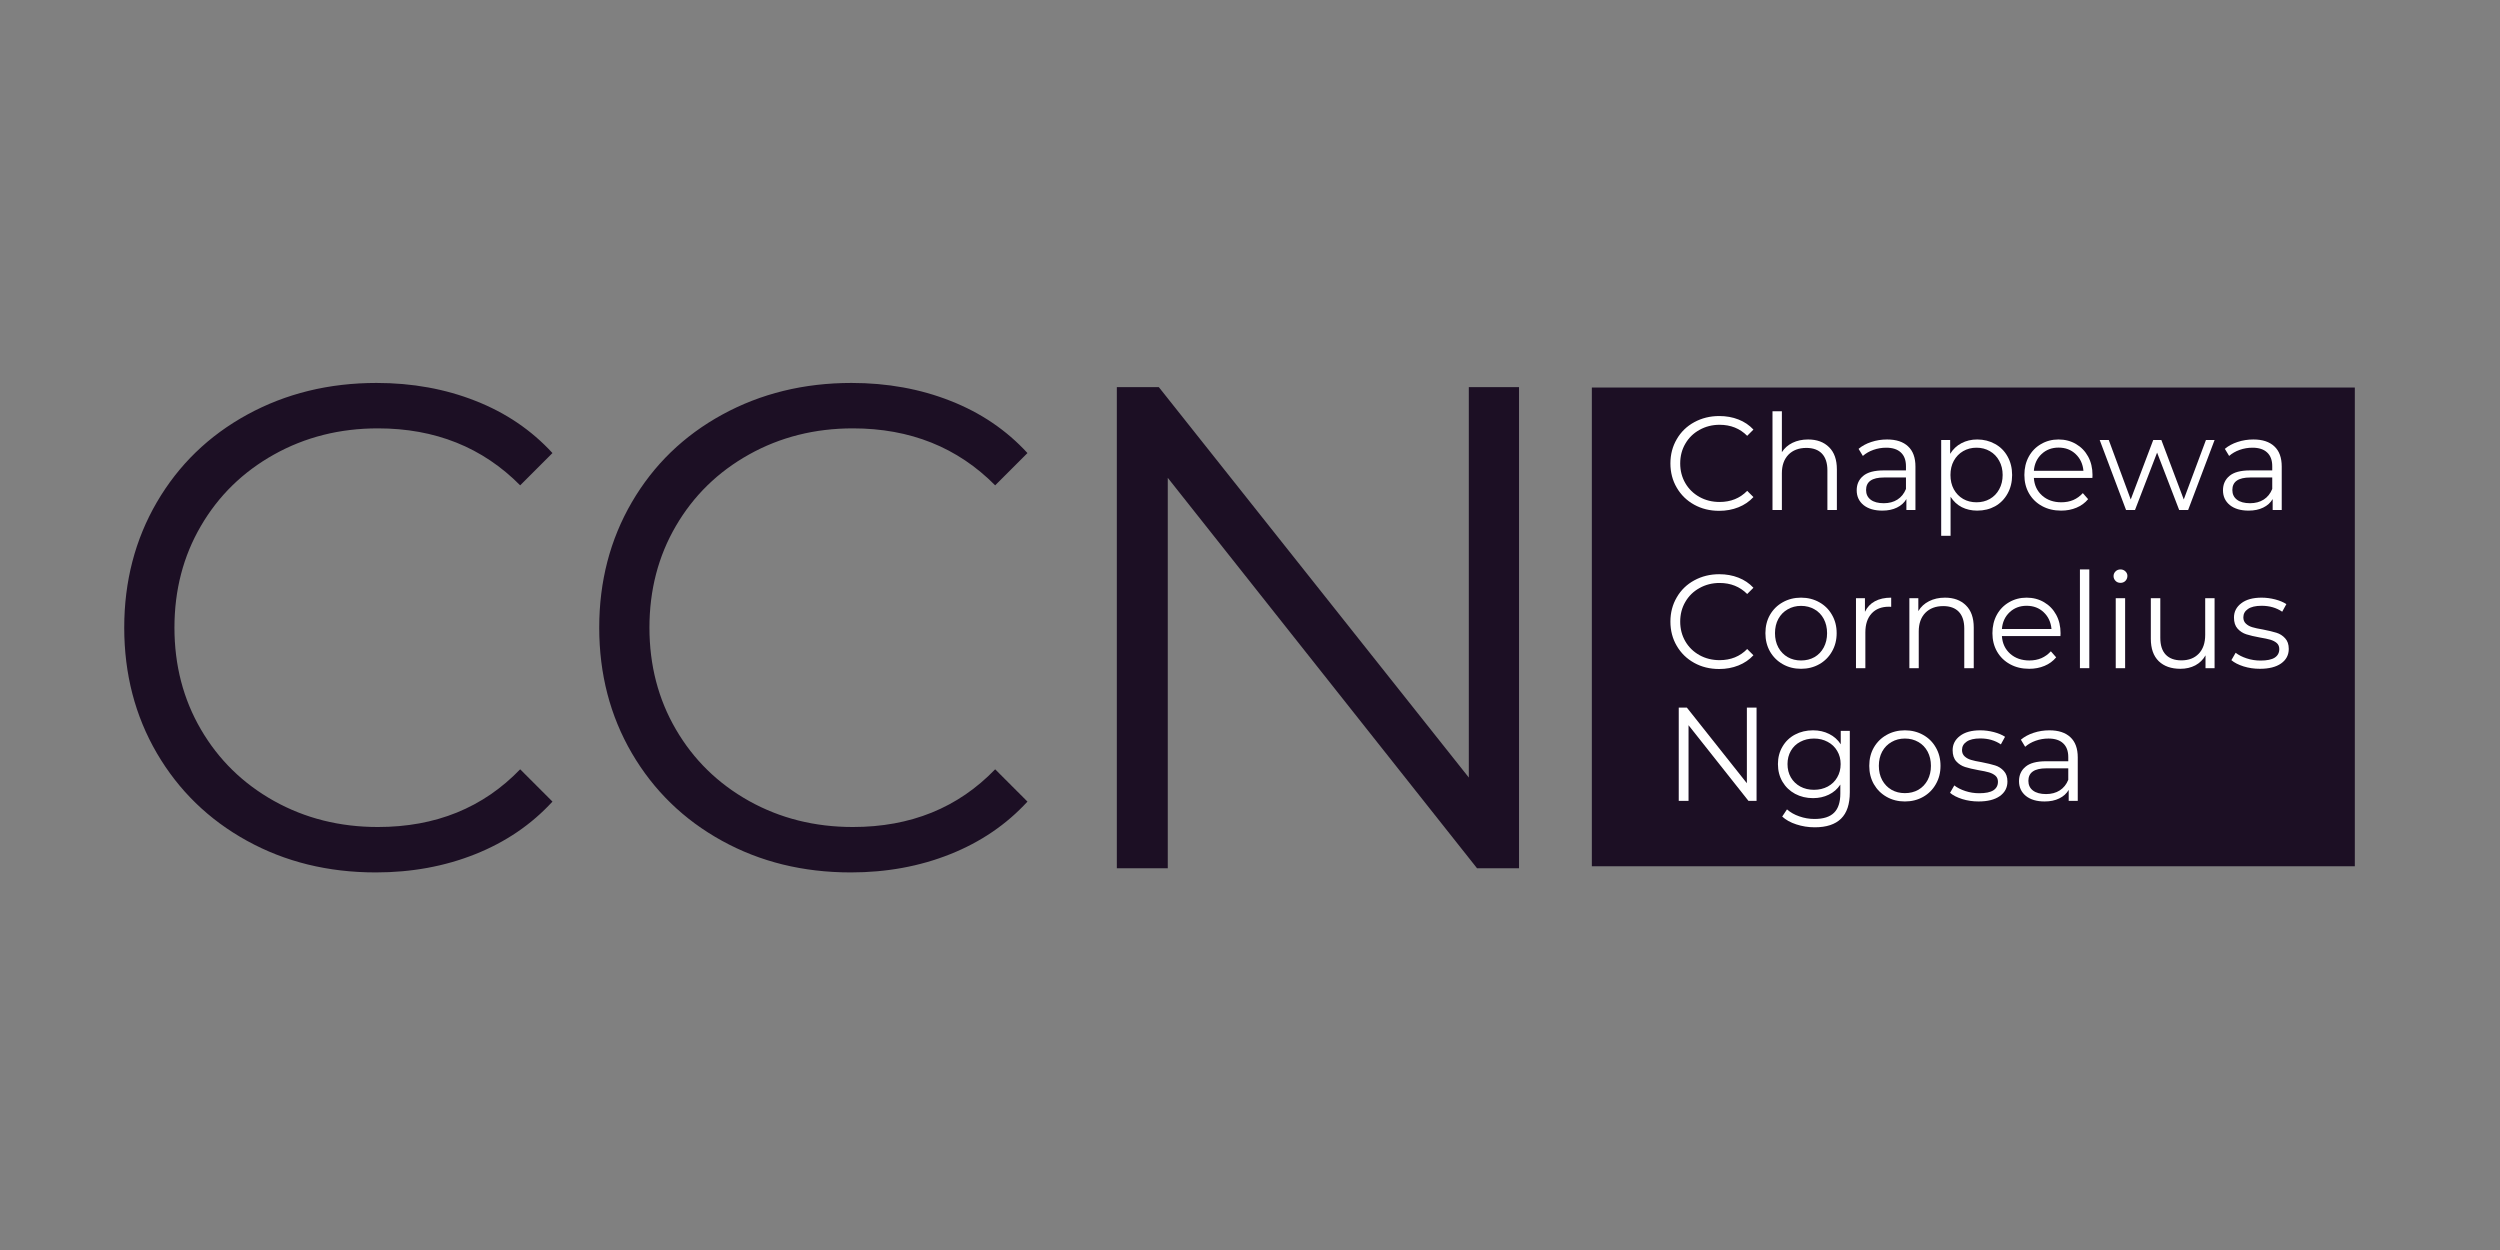 <svg xmlns="http://www.w3.org/2000/svg" xmlns:xlink="http://www.w3.org/1999/xlink" width="500" zoomAndPan="magnify" viewBox="0 0 375 187.5" height="250" preserveAspectRatio="xMidYMid meet" version="1.0"><rect x="0" y="0" width="375" height="187.5" fill="#808080" stroke="none"/><defs><g/><clipPath id="id1"><path d="M 238.777 58.129 L 353.223 58.129 L 353.223 129.938 L 238.777 129.938 Z M 238.777 58.129 " clip-rule="nonzero"/></clipPath></defs><g clip-path="url(#id1)"><path fill="#1c0f24" d="M 238.777 58.133 L 353.223 58.133 L 353.223 129.938 L 238.777 129.938 L 238.777 58.133 " fill-opacity="1" fill-rule="nonzero"/></g><g fill="#1c0f24" fill-opacity="1"><g transform="translate(13.276, 130.239)"><g><path d="M 43.094 0.625 C 35.945 0.625 29.504 -0.957 23.766 -4.125 C 18.023 -7.289 13.52 -11.672 10.25 -17.266 C 6.988 -22.867 5.359 -29.145 5.359 -36.094 C 5.359 -43.031 6.988 -49.301 10.25 -54.906 C 13.52 -60.508 18.039 -64.891 23.812 -68.047 C 29.594 -71.211 36.055 -72.797 43.203 -72.797 C 48.566 -72.797 53.516 -71.898 58.047 -70.109 C 62.586 -68.328 66.438 -65.719 69.594 -62.281 L 64.75 -57.438 C 59.113 -63.133 52 -65.984 43.406 -65.984 C 37.695 -65.984 32.504 -64.676 27.828 -62.062 C 23.16 -59.457 19.504 -55.883 16.859 -51.344 C 14.211 -46.812 12.891 -41.727 12.891 -36.094 C 12.891 -30.457 14.211 -25.367 16.859 -20.828 C 19.504 -16.285 23.16 -12.707 27.828 -10.094 C 32.504 -7.488 37.695 -6.188 43.406 -6.188 C 52.07 -6.188 59.188 -9.07 64.75 -14.844 L 69.594 -10 C 66.438 -6.562 62.57 -3.93 58 -2.109 C 53.426 -0.285 48.457 0.625 43.094 0.625 Z M 43.094 0.625 "/></g></g></g><g fill="#1c0f24" fill-opacity="1"><g transform="translate(84.525, 130.239)"><g><path d="M 43.094 0.625 C 35.945 0.625 29.504 -0.957 23.766 -4.125 C 18.023 -7.289 13.52 -11.672 10.25 -17.266 C 6.988 -22.867 5.359 -29.145 5.359 -36.094 C 5.359 -43.031 6.988 -49.301 10.25 -54.906 C 13.52 -60.508 18.039 -64.891 23.812 -68.047 C 29.594 -71.211 36.055 -72.797 43.203 -72.797 C 48.566 -72.797 53.516 -71.898 58.047 -70.109 C 62.586 -68.328 66.438 -65.719 69.594 -62.281 L 64.75 -57.438 C 59.113 -63.133 52 -65.984 43.406 -65.984 C 37.695 -65.984 32.504 -64.676 27.828 -62.062 C 23.16 -59.457 19.504 -55.883 16.859 -51.344 C 14.211 -46.812 12.891 -41.727 12.891 -36.094 C 12.891 -30.457 14.211 -25.367 16.859 -20.828 C 19.504 -16.285 23.16 -12.707 27.828 -10.094 C 32.504 -7.488 37.695 -6.188 43.406 -6.188 C 52.07 -6.188 59.188 -9.07 64.75 -14.844 L 69.594 -10 C 66.438 -6.562 62.57 -3.93 58 -2.109 C 53.426 -0.285 48.457 0.625 43.094 0.625 Z M 43.094 0.625 "/></g></g></g><g fill="#1c0f24" fill-opacity="1"><g transform="translate(155.775, 130.239)"><g><path d="M 72.078 -72.172 L 72.078 0 L 65.781 0 L 19.391 -58.562 L 19.391 0 L 11.75 0 L 11.75 -72.172 L 18.047 -72.172 L 64.547 -13.609 L 64.547 -72.172 Z M 72.078 -72.172 "/></g></g></g><g fill="#ffffff" fill-opacity="1"><g transform="translate(249.531, 76.499)"><g><path d="M 8.344 0.125 C 6.957 0.125 5.707 -0.18 4.594 -0.797 C 3.488 -1.41 2.617 -2.258 1.984 -3.344 C 1.348 -4.426 1.031 -5.641 1.031 -6.984 C 1.031 -8.328 1.348 -9.539 1.984 -10.625 C 2.617 -11.719 3.492 -12.566 4.609 -13.172 C 5.734 -13.785 6.984 -14.094 8.359 -14.094 C 9.398 -14.094 10.359 -13.922 11.234 -13.578 C 12.117 -13.234 12.867 -12.727 13.484 -12.062 L 12.547 -11.125 C 11.453 -12.227 10.07 -12.781 8.406 -12.781 C 7.301 -12.781 6.297 -12.523 5.391 -12.016 C 4.484 -11.516 3.773 -10.82 3.266 -9.938 C 2.754 -9.062 2.5 -8.078 2.5 -6.984 C 2.5 -5.898 2.754 -4.914 3.266 -4.031 C 3.773 -3.156 4.484 -2.461 5.391 -1.953 C 6.297 -1.453 7.301 -1.203 8.406 -1.203 C 10.082 -1.203 11.461 -1.758 12.547 -2.875 L 13.484 -1.938 C 12.867 -1.27 12.117 -0.758 11.234 -0.406 C 10.348 -0.051 9.383 0.125 8.344 0.125 Z M 8.344 0.125 "/></g></g></g><g fill="#ffffff" fill-opacity="1"><g transform="translate(263.89, 76.499)"><g><path d="M 7.328 -10.578 C 8.648 -10.578 9.695 -10.191 10.469 -9.422 C 11.25 -8.66 11.641 -7.551 11.641 -6.094 L 11.641 0 L 10.219 0 L 10.219 -5.953 C 10.219 -7.047 9.945 -7.879 9.406 -8.453 C 8.863 -9.023 8.082 -9.312 7.062 -9.312 C 5.938 -9.312 5.039 -8.973 4.375 -8.297 C 3.719 -7.617 3.391 -6.691 3.391 -5.516 L 3.391 0 L 1.984 0 L 1.984 -14.812 L 3.391 -14.812 L 3.391 -8.672 C 3.773 -9.273 4.305 -9.742 4.984 -10.078 C 5.672 -10.41 6.453 -10.578 7.328 -10.578 Z M 7.328 -10.578 "/></g></g></g><g fill="#ffffff" fill-opacity="1"><g transform="translate(277.411, 76.499)"><g><path d="M 5.656 -10.578 C 7.02 -10.578 8.066 -10.234 8.797 -9.547 C 9.535 -8.867 9.906 -7.859 9.906 -6.516 L 9.906 0 L 8.547 0 L 8.547 -1.641 C 8.223 -1.086 7.75 -0.66 7.125 -0.359 C 6.508 -0.055 5.781 0.094 4.938 0.094 C 3.758 0.094 2.82 -0.18 2.125 -0.734 C 1.438 -1.297 1.094 -2.035 1.094 -2.953 C 1.094 -3.848 1.414 -4.566 2.062 -5.109 C 2.707 -5.66 3.738 -5.938 5.156 -5.938 L 8.484 -5.938 L 8.484 -6.562 C 8.484 -7.469 8.227 -8.156 7.719 -8.625 C 7.219 -9.102 6.484 -9.344 5.516 -9.344 C 4.848 -9.344 4.207 -9.234 3.594 -9.016 C 2.977 -8.797 2.453 -8.492 2.016 -8.109 L 1.375 -9.172 C 1.906 -9.617 2.539 -9.961 3.281 -10.203 C 4.031 -10.453 4.82 -10.578 5.656 -10.578 Z M 5.156 -1.016 C 5.945 -1.016 6.629 -1.195 7.203 -1.562 C 7.773 -1.926 8.203 -2.457 8.484 -3.156 L 8.484 -4.875 L 5.188 -4.875 C 3.395 -4.875 2.5 -4.25 2.5 -3 C 2.5 -2.383 2.727 -1.898 3.188 -1.547 C 3.656 -1.191 4.312 -1.016 5.156 -1.016 Z M 5.156 -1.016 "/></g></g></g><g fill="#ffffff" fill-opacity="1"><g transform="translate(289.194, 76.499)"><g><path d="M 7.391 -10.578 C 8.367 -10.578 9.258 -10.352 10.062 -9.906 C 10.863 -9.469 11.488 -8.844 11.938 -8.031 C 12.395 -7.219 12.625 -6.289 12.625 -5.25 C 12.625 -4.195 12.395 -3.266 11.938 -2.453 C 11.488 -1.641 10.867 -1.008 10.078 -0.562 C 9.285 -0.125 8.391 0.094 7.391 0.094 C 6.535 0.094 5.766 -0.078 5.078 -0.422 C 4.391 -0.773 3.828 -1.297 3.391 -1.984 L 3.391 3.875 L 1.984 3.875 L 1.984 -10.5 L 3.328 -10.5 L 3.328 -8.422 C 3.754 -9.117 4.316 -9.648 5.016 -10.016 C 5.723 -10.391 6.516 -10.578 7.391 -10.578 Z M 7.281 -1.156 C 8.02 -1.156 8.688 -1.32 9.281 -1.656 C 9.883 -2 10.352 -2.484 10.688 -3.109 C 11.031 -3.734 11.203 -4.445 11.203 -5.25 C 11.203 -6.051 11.031 -6.758 10.688 -7.375 C 10.352 -8 9.883 -8.484 9.281 -8.828 C 8.688 -9.172 8.02 -9.344 7.281 -9.344 C 6.539 -9.344 5.875 -9.172 5.281 -8.828 C 4.688 -8.484 4.219 -8 3.875 -7.375 C 3.539 -6.758 3.375 -6.051 3.375 -5.25 C 3.375 -4.445 3.539 -3.734 3.875 -3.109 C 4.219 -2.484 4.688 -2 5.281 -1.656 C 5.875 -1.32 6.539 -1.156 7.281 -1.156 Z M 7.281 -1.156 "/></g></g></g><g fill="#ffffff" fill-opacity="1"><g transform="translate(302.735, 76.499)"><g><path d="M 11.125 -4.812 L 2.344 -4.812 C 2.414 -3.719 2.832 -2.832 3.594 -2.156 C 4.352 -1.488 5.312 -1.156 6.469 -1.156 C 7.125 -1.156 7.723 -1.27 8.266 -1.5 C 8.805 -1.738 9.281 -2.082 9.688 -2.531 L 10.484 -1.625 C 10.016 -1.062 9.43 -0.633 8.734 -0.344 C 8.035 -0.051 7.27 0.094 6.438 0.094 C 5.352 0.094 4.395 -0.133 3.562 -0.594 C 2.727 -1.051 2.078 -1.688 1.609 -2.5 C 1.148 -3.312 0.922 -4.227 0.922 -5.25 C 0.922 -6.281 1.141 -7.195 1.578 -8 C 2.023 -8.812 2.641 -9.441 3.422 -9.891 C 4.203 -10.348 5.078 -10.578 6.047 -10.578 C 7.023 -10.578 7.898 -10.348 8.672 -9.891 C 9.441 -9.441 10.047 -8.816 10.484 -8.016 C 10.922 -7.211 11.141 -6.289 11.141 -5.25 Z M 6.047 -9.359 C 5.035 -9.359 4.188 -9.035 3.5 -8.391 C 2.812 -7.742 2.426 -6.906 2.344 -5.875 L 9.781 -5.875 C 9.688 -6.906 9.297 -7.742 8.609 -8.391 C 7.93 -9.035 7.078 -9.359 6.047 -9.359 Z M 6.047 -9.359 "/></g></g></g><g fill="#ffffff" fill-opacity="1"><g transform="translate(314.798, 76.499)"><g><path d="M 17.391 -10.5 L 13.422 0 L 12.078 0 L 8.766 -8.609 L 5.453 0 L 4.109 0 L 0.156 -10.5 L 1.516 -10.5 L 4.812 -1.578 L 8.188 -10.5 L 9.406 -10.5 L 12.766 -1.578 L 16.094 -10.5 Z M 17.391 -10.5 "/></g></g></g><g fill="#ffffff" fill-opacity="1"><g transform="translate(332.353, 76.499)"><g><path d="M 5.656 -10.578 C 7.02 -10.578 8.066 -10.234 8.797 -9.547 C 9.535 -8.867 9.906 -7.859 9.906 -6.516 L 9.906 0 L 8.547 0 L 8.547 -1.641 C 8.223 -1.086 7.75 -0.66 7.125 -0.359 C 6.508 -0.055 5.781 0.094 4.938 0.094 C 3.758 0.094 2.82 -0.18 2.125 -0.734 C 1.438 -1.297 1.094 -2.035 1.094 -2.953 C 1.094 -3.848 1.414 -4.566 2.062 -5.109 C 2.707 -5.66 3.738 -5.938 5.156 -5.938 L 8.484 -5.938 L 8.484 -6.562 C 8.484 -7.469 8.227 -8.156 7.719 -8.625 C 7.219 -9.102 6.484 -9.344 5.516 -9.344 C 4.848 -9.344 4.207 -9.234 3.594 -9.016 C 2.977 -8.797 2.453 -8.492 2.016 -8.109 L 1.375 -9.172 C 1.906 -9.617 2.539 -9.961 3.281 -10.203 C 4.031 -10.453 4.82 -10.578 5.656 -10.578 Z M 5.156 -1.016 C 5.945 -1.016 6.629 -1.195 7.203 -1.562 C 7.773 -1.926 8.203 -2.457 8.484 -3.156 L 8.484 -4.875 L 5.188 -4.875 C 3.395 -4.875 2.5 -4.25 2.5 -3 C 2.5 -2.383 2.727 -1.898 3.188 -1.547 C 3.656 -1.191 4.312 -1.016 5.156 -1.016 Z M 5.156 -1.016 "/></g></g></g><g fill="#ffffff" fill-opacity="1"><g transform="translate(249.531, 100.226)"><g><path d="M 8.344 0.125 C 6.957 0.125 5.707 -0.18 4.594 -0.797 C 3.488 -1.41 2.617 -2.258 1.984 -3.344 C 1.348 -4.426 1.031 -5.641 1.031 -6.984 C 1.031 -8.328 1.348 -9.539 1.984 -10.625 C 2.617 -11.719 3.492 -12.566 4.609 -13.172 C 5.734 -13.785 6.984 -14.094 8.359 -14.094 C 9.398 -14.094 10.359 -13.922 11.234 -13.578 C 12.117 -13.234 12.867 -12.727 13.484 -12.062 L 12.547 -11.125 C 11.453 -12.227 10.07 -12.781 8.406 -12.781 C 7.301 -12.781 6.297 -12.523 5.391 -12.016 C 4.484 -11.516 3.773 -10.82 3.266 -9.938 C 2.754 -9.062 2.5 -8.078 2.5 -6.984 C 2.5 -5.898 2.754 -4.914 3.266 -4.031 C 3.773 -3.156 4.484 -2.461 5.391 -1.953 C 6.297 -1.453 7.301 -1.203 8.406 -1.203 C 10.082 -1.203 11.461 -1.758 12.547 -2.875 L 13.484 -1.938 C 12.867 -1.27 12.117 -0.758 11.234 -0.406 C 10.348 -0.051 9.383 0.125 8.344 0.125 Z M 8.344 0.125 "/></g></g></g><g fill="#ffffff" fill-opacity="1"><g transform="translate(263.89, 100.226)"><g><path d="M 6.266 0.094 C 5.254 0.094 4.344 -0.133 3.531 -0.594 C 2.719 -1.051 2.078 -1.688 1.609 -2.5 C 1.148 -3.312 0.922 -4.227 0.922 -5.25 C 0.922 -6.281 1.148 -7.195 1.609 -8 C 2.078 -8.812 2.719 -9.441 3.531 -9.891 C 4.344 -10.348 5.254 -10.578 6.266 -10.578 C 7.273 -10.578 8.188 -10.348 9 -9.891 C 9.812 -9.441 10.445 -8.812 10.906 -8 C 11.375 -7.195 11.609 -6.281 11.609 -5.25 C 11.609 -4.227 11.375 -3.312 10.906 -2.5 C 10.445 -1.688 9.812 -1.051 9 -0.594 C 8.188 -0.133 7.273 0.094 6.266 0.094 Z M 6.266 -1.156 C 7.016 -1.156 7.688 -1.32 8.281 -1.656 C 8.875 -2 9.336 -2.484 9.672 -3.109 C 10.004 -3.734 10.172 -4.445 10.172 -5.25 C 10.172 -6.051 10.004 -6.766 9.672 -7.391 C 9.336 -8.016 8.875 -8.492 8.281 -8.828 C 7.688 -9.172 7.016 -9.344 6.266 -9.344 C 5.523 -9.344 4.859 -9.172 4.266 -8.828 C 3.672 -8.492 3.203 -8.016 2.859 -7.391 C 2.523 -6.766 2.359 -6.051 2.359 -5.25 C 2.359 -4.445 2.523 -3.734 2.859 -3.109 C 3.203 -2.484 3.672 -2 4.266 -1.656 C 4.859 -1.32 5.523 -1.156 6.266 -1.156 Z M 6.266 -1.156 "/></g></g></g><g fill="#ffffff" fill-opacity="1"><g transform="translate(276.413, 100.226)"><g><path d="M 3.328 -8.453 C 3.66 -9.148 4.156 -9.676 4.812 -10.031 C 5.477 -10.395 6.297 -10.578 7.266 -10.578 L 7.266 -9.203 L 6.922 -9.219 C 5.816 -9.219 4.953 -8.879 4.328 -8.203 C 3.703 -7.523 3.391 -6.578 3.391 -5.359 L 3.391 0 L 1.984 0 L 1.984 -10.5 L 3.328 -10.5 Z M 3.328 -8.453 "/></g></g></g><g fill="#ffffff" fill-opacity="1"><g transform="translate(284.421, 100.226)"><g><path d="M 7.328 -10.578 C 8.648 -10.578 9.695 -10.191 10.469 -9.422 C 11.25 -8.66 11.641 -7.551 11.641 -6.094 L 11.641 0 L 10.219 0 L 10.219 -5.953 C 10.219 -7.047 9.945 -7.879 9.406 -8.453 C 8.863 -9.023 8.082 -9.312 7.062 -9.312 C 5.938 -9.312 5.039 -8.973 4.375 -8.297 C 3.719 -7.617 3.391 -6.691 3.391 -5.516 L 3.391 0 L 1.984 0 L 1.984 -10.5 L 3.328 -10.5 L 3.328 -8.562 C 3.711 -9.207 4.25 -9.703 4.938 -10.047 C 5.625 -10.398 6.422 -10.578 7.328 -10.578 Z M 7.328 -10.578 "/></g></g></g><g fill="#ffffff" fill-opacity="1"><g transform="translate(297.942, 100.226)"><g><path d="M 11.125 -4.812 L 2.344 -4.812 C 2.414 -3.719 2.832 -2.832 3.594 -2.156 C 4.352 -1.488 5.312 -1.156 6.469 -1.156 C 7.125 -1.156 7.723 -1.27 8.266 -1.5 C 8.805 -1.738 9.281 -2.082 9.688 -2.531 L 10.484 -1.625 C 10.016 -1.062 9.43 -0.633 8.734 -0.344 C 8.035 -0.051 7.27 0.094 6.438 0.094 C 5.352 0.094 4.395 -0.133 3.562 -0.594 C 2.727 -1.051 2.078 -1.688 1.609 -2.5 C 1.148 -3.312 0.922 -4.227 0.922 -5.25 C 0.922 -6.281 1.141 -7.195 1.578 -8 C 2.023 -8.812 2.641 -9.441 3.422 -9.891 C 4.203 -10.348 5.078 -10.578 6.047 -10.578 C 7.023 -10.578 7.898 -10.348 8.672 -9.891 C 9.441 -9.441 10.047 -8.816 10.484 -8.016 C 10.922 -7.211 11.141 -6.289 11.141 -5.25 Z M 6.047 -9.359 C 5.035 -9.359 4.188 -9.035 3.5 -8.391 C 2.812 -7.742 2.426 -6.906 2.344 -5.875 L 9.781 -5.875 C 9.688 -6.906 9.297 -7.742 8.609 -8.391 C 7.93 -9.035 7.078 -9.359 6.047 -9.359 Z M 6.047 -9.359 "/></g></g></g><g fill="#ffffff" fill-opacity="1"><g transform="translate(310.005, 100.226)"><g><path d="M 1.984 -14.812 L 3.391 -14.812 L 3.391 0 L 1.984 0 Z M 1.984 -14.812 "/></g></g></g><g fill="#ffffff" fill-opacity="1"><g transform="translate(315.377, 100.226)"><g><path d="M 1.984 -10.5 L 3.391 -10.5 L 3.391 0 L 1.984 0 Z M 2.703 -12.797 C 2.398 -12.797 2.148 -12.895 1.953 -13.094 C 1.754 -13.301 1.656 -13.539 1.656 -13.812 C 1.656 -14.082 1.754 -14.316 1.953 -14.516 C 2.148 -14.711 2.398 -14.812 2.703 -14.812 C 2.992 -14.812 3.238 -14.711 3.438 -14.516 C 3.633 -14.328 3.734 -14.102 3.734 -13.844 C 3.734 -13.551 3.633 -13.301 3.438 -13.094 C 3.238 -12.895 2.992 -12.797 2.703 -12.797 Z M 2.703 -12.797 "/></g></g></g><g fill="#ffffff" fill-opacity="1"><g transform="translate(320.749, 100.226)"><g><path d="M 11.438 -10.5 L 11.438 0 L 10.078 0 L 10.078 -1.922 C 9.711 -1.273 9.203 -0.773 8.547 -0.422 C 7.891 -0.078 7.145 0.094 6.312 0.094 C 4.938 0.094 3.852 -0.285 3.062 -1.047 C 2.27 -1.816 1.875 -2.938 1.875 -4.406 L 1.875 -10.5 L 3.297 -10.5 L 3.297 -4.547 C 3.297 -3.441 3.566 -2.602 4.109 -2.031 C 4.66 -1.457 5.441 -1.172 6.453 -1.172 C 7.555 -1.172 8.426 -1.504 9.062 -2.172 C 9.707 -2.848 10.031 -3.785 10.031 -4.984 L 10.031 -10.5 Z M 11.438 -10.5 "/></g></g></g><g fill="#ffffff" fill-opacity="1"><g transform="translate(334.19, 100.226)"><g><path d="M 4.797 0.094 C 3.941 0.094 3.125 -0.023 2.344 -0.266 C 1.562 -0.516 0.953 -0.828 0.516 -1.203 L 1.156 -2.312 C 1.594 -1.969 2.145 -1.688 2.812 -1.469 C 3.477 -1.25 4.172 -1.141 4.891 -1.141 C 5.848 -1.141 6.555 -1.285 7.016 -1.578 C 7.473 -1.879 7.703 -2.305 7.703 -2.859 C 7.703 -3.242 7.578 -3.547 7.328 -3.766 C 7.078 -3.984 6.758 -4.148 6.375 -4.266 C 5.988 -4.379 5.473 -4.488 4.828 -4.594 C 3.973 -4.75 3.285 -4.91 2.766 -5.078 C 2.254 -5.242 1.816 -5.523 1.453 -5.922 C 1.086 -6.328 0.906 -6.883 0.906 -7.594 C 0.906 -8.469 1.27 -9.18 2 -9.734 C 2.727 -10.297 3.742 -10.578 5.047 -10.578 C 5.734 -10.578 6.414 -10.488 7.094 -10.312 C 7.77 -10.133 8.328 -9.898 8.766 -9.609 L 8.141 -8.469 C 7.273 -9.062 6.242 -9.359 5.047 -9.359 C 4.141 -9.359 3.457 -9.195 3 -8.875 C 2.539 -8.562 2.312 -8.145 2.312 -7.625 C 2.312 -7.227 2.441 -6.91 2.703 -6.672 C 2.961 -6.43 3.285 -6.254 3.672 -6.141 C 4.055 -6.023 4.586 -5.91 5.266 -5.797 C 6.109 -5.629 6.781 -5.469 7.281 -5.312 C 7.789 -5.156 8.223 -4.879 8.578 -4.484 C 8.941 -4.098 9.125 -3.566 9.125 -2.891 C 9.125 -1.973 8.738 -1.242 7.969 -0.703 C 7.207 -0.172 6.148 0.094 4.797 0.094 Z M 4.797 0.094 "/></g></g></g><g fill="#ffffff" fill-opacity="1"><g transform="translate(343.947, 100.226)"><g/></g></g><g fill="#ffffff" fill-opacity="1"><g transform="translate(249.531, 120.126)"><g><path d="M 13.953 -13.984 L 13.953 0 L 12.734 0 L 3.75 -11.344 L 3.75 0 L 2.281 0 L 2.281 -13.984 L 3.5 -13.984 L 12.5 -2.641 L 12.5 -13.984 Z M 13.953 -13.984 "/></g></g></g><g fill="#ffffff" fill-opacity="1"><g transform="translate(265.768, 120.126)"><g><path d="M 11.703 -10.5 L 11.703 -1.281 C 11.703 0.5 11.266 1.816 10.391 2.672 C 9.516 3.535 8.203 3.969 6.453 3.969 C 5.473 3.969 4.547 3.82 3.672 3.531 C 2.805 3.25 2.102 2.859 1.562 2.359 L 2.281 1.281 C 2.781 1.727 3.395 2.078 4.125 2.328 C 4.852 2.586 5.613 2.719 6.406 2.719 C 7.738 2.719 8.719 2.406 9.344 1.781 C 9.969 1.164 10.281 0.207 10.281 -1.094 L 10.281 -2.438 C 9.844 -1.77 9.266 -1.266 8.547 -0.922 C 7.836 -0.578 7.051 -0.406 6.188 -0.406 C 5.207 -0.406 4.312 -0.617 3.5 -1.047 C 2.695 -1.484 2.066 -2.086 1.609 -2.859 C 1.148 -3.641 0.922 -4.523 0.922 -5.516 C 0.922 -6.492 1.148 -7.367 1.609 -8.141 C 2.066 -8.922 2.691 -9.52 3.484 -9.938 C 4.285 -10.363 5.188 -10.578 6.188 -10.578 C 7.082 -10.578 7.891 -10.395 8.609 -10.031 C 9.328 -9.676 9.906 -9.16 10.344 -8.484 L 10.344 -10.5 Z M 6.328 -1.656 C 7.086 -1.656 7.773 -1.816 8.391 -2.141 C 9.004 -2.473 9.477 -2.93 9.812 -3.516 C 10.156 -4.098 10.328 -4.766 10.328 -5.516 C 10.328 -6.254 10.156 -6.91 9.812 -7.484 C 9.477 -8.066 9.004 -8.52 8.391 -8.844 C 7.785 -9.176 7.098 -9.344 6.328 -9.344 C 5.566 -9.344 4.883 -9.18 4.281 -8.859 C 3.676 -8.547 3.203 -8.094 2.859 -7.5 C 2.523 -6.914 2.359 -6.254 2.359 -5.516 C 2.359 -4.766 2.523 -4.098 2.859 -3.516 C 3.203 -2.93 3.676 -2.473 4.281 -2.141 C 4.883 -1.816 5.566 -1.656 6.328 -1.656 Z M 6.328 -1.656 "/></g></g></g><g fill="#ffffff" fill-opacity="1"><g transform="translate(279.468, 120.126)"><g><path d="M 6.266 0.094 C 5.254 0.094 4.344 -0.133 3.531 -0.594 C 2.719 -1.051 2.078 -1.688 1.609 -2.5 C 1.148 -3.312 0.922 -4.227 0.922 -5.25 C 0.922 -6.281 1.148 -7.195 1.609 -8 C 2.078 -8.812 2.719 -9.441 3.531 -9.891 C 4.344 -10.348 5.254 -10.578 6.266 -10.578 C 7.273 -10.578 8.188 -10.348 9 -9.891 C 9.812 -9.441 10.445 -8.812 10.906 -8 C 11.375 -7.195 11.609 -6.281 11.609 -5.25 C 11.609 -4.227 11.375 -3.312 10.906 -2.5 C 10.445 -1.688 9.812 -1.051 9 -0.594 C 8.188 -0.133 7.273 0.094 6.266 0.094 Z M 6.266 -1.156 C 7.016 -1.156 7.688 -1.32 8.281 -1.656 C 8.875 -2 9.336 -2.484 9.672 -3.109 C 10.004 -3.734 10.172 -4.445 10.172 -5.25 C 10.172 -6.051 10.004 -6.766 9.672 -7.391 C 9.336 -8.016 8.875 -8.492 8.281 -8.828 C 7.688 -9.172 7.016 -9.344 6.266 -9.344 C 5.523 -9.344 4.859 -9.172 4.266 -8.828 C 3.672 -8.492 3.203 -8.016 2.859 -7.391 C 2.523 -6.766 2.359 -6.051 2.359 -5.25 C 2.359 -4.445 2.523 -3.734 2.859 -3.109 C 3.203 -2.484 3.672 -2 4.266 -1.656 C 4.859 -1.32 5.523 -1.156 6.266 -1.156 Z M 6.266 -1.156 "/></g></g></g><g fill="#ffffff" fill-opacity="1"><g transform="translate(291.99, 120.126)"><g><path d="M 4.797 0.094 C 3.941 0.094 3.125 -0.023 2.344 -0.266 C 1.562 -0.516 0.953 -0.828 0.516 -1.203 L 1.156 -2.312 C 1.594 -1.969 2.145 -1.688 2.812 -1.469 C 3.477 -1.25 4.172 -1.141 4.891 -1.141 C 5.848 -1.141 6.555 -1.285 7.016 -1.578 C 7.473 -1.879 7.703 -2.305 7.703 -2.859 C 7.703 -3.242 7.578 -3.547 7.328 -3.766 C 7.078 -3.984 6.758 -4.148 6.375 -4.266 C 5.988 -4.379 5.473 -4.488 4.828 -4.594 C 3.973 -4.75 3.285 -4.91 2.766 -5.078 C 2.254 -5.242 1.816 -5.523 1.453 -5.922 C 1.086 -6.328 0.906 -6.883 0.906 -7.594 C 0.906 -8.469 1.27 -9.18 2 -9.734 C 2.727 -10.297 3.742 -10.578 5.047 -10.578 C 5.734 -10.578 6.414 -10.488 7.094 -10.312 C 7.77 -10.133 8.328 -9.898 8.766 -9.609 L 8.141 -8.469 C 7.273 -9.062 6.242 -9.359 5.047 -9.359 C 4.141 -9.359 3.457 -9.195 3 -8.875 C 2.539 -8.562 2.312 -8.145 2.312 -7.625 C 2.312 -7.227 2.441 -6.91 2.703 -6.672 C 2.961 -6.43 3.285 -6.254 3.672 -6.141 C 4.055 -6.023 4.586 -5.91 5.266 -5.797 C 6.109 -5.629 6.781 -5.469 7.281 -5.312 C 7.789 -5.156 8.223 -4.879 8.578 -4.484 C 8.941 -4.098 9.125 -3.566 9.125 -2.891 C 9.125 -1.973 8.738 -1.242 7.969 -0.703 C 7.207 -0.172 6.148 0.094 4.797 0.094 Z M 4.797 0.094 "/></g></g></g><g fill="#ffffff" fill-opacity="1"><g transform="translate(301.757, 120.126)"><g><path d="M 5.656 -10.578 C 7.02 -10.578 8.066 -10.234 8.797 -9.547 C 9.535 -8.867 9.906 -7.859 9.906 -6.516 L 9.906 0 L 8.547 0 L 8.547 -1.641 C 8.223 -1.086 7.75 -0.66 7.125 -0.359 C 6.508 -0.055 5.781 0.094 4.938 0.094 C 3.758 0.094 2.82 -0.18 2.125 -0.734 C 1.438 -1.297 1.094 -2.035 1.094 -2.953 C 1.094 -3.848 1.414 -4.566 2.062 -5.109 C 2.707 -5.66 3.738 -5.938 5.156 -5.938 L 8.484 -5.938 L 8.484 -6.562 C 8.484 -7.469 8.227 -8.156 7.719 -8.625 C 7.219 -9.102 6.484 -9.344 5.516 -9.344 C 4.848 -9.344 4.207 -9.234 3.594 -9.016 C 2.977 -8.797 2.453 -8.492 2.016 -8.109 L 1.375 -9.172 C 1.906 -9.617 2.539 -9.961 3.281 -10.203 C 4.031 -10.453 4.82 -10.578 5.656 -10.578 Z M 5.156 -1.016 C 5.945 -1.016 6.629 -1.195 7.203 -1.562 C 7.773 -1.926 8.203 -2.457 8.484 -3.156 L 8.484 -4.875 L 5.188 -4.875 C 3.395 -4.875 2.5 -4.25 2.5 -3 C 2.5 -2.383 2.727 -1.898 3.188 -1.547 C 3.656 -1.191 4.312 -1.016 5.156 -1.016 Z M 5.156 -1.016 "/></g></g></g></svg>